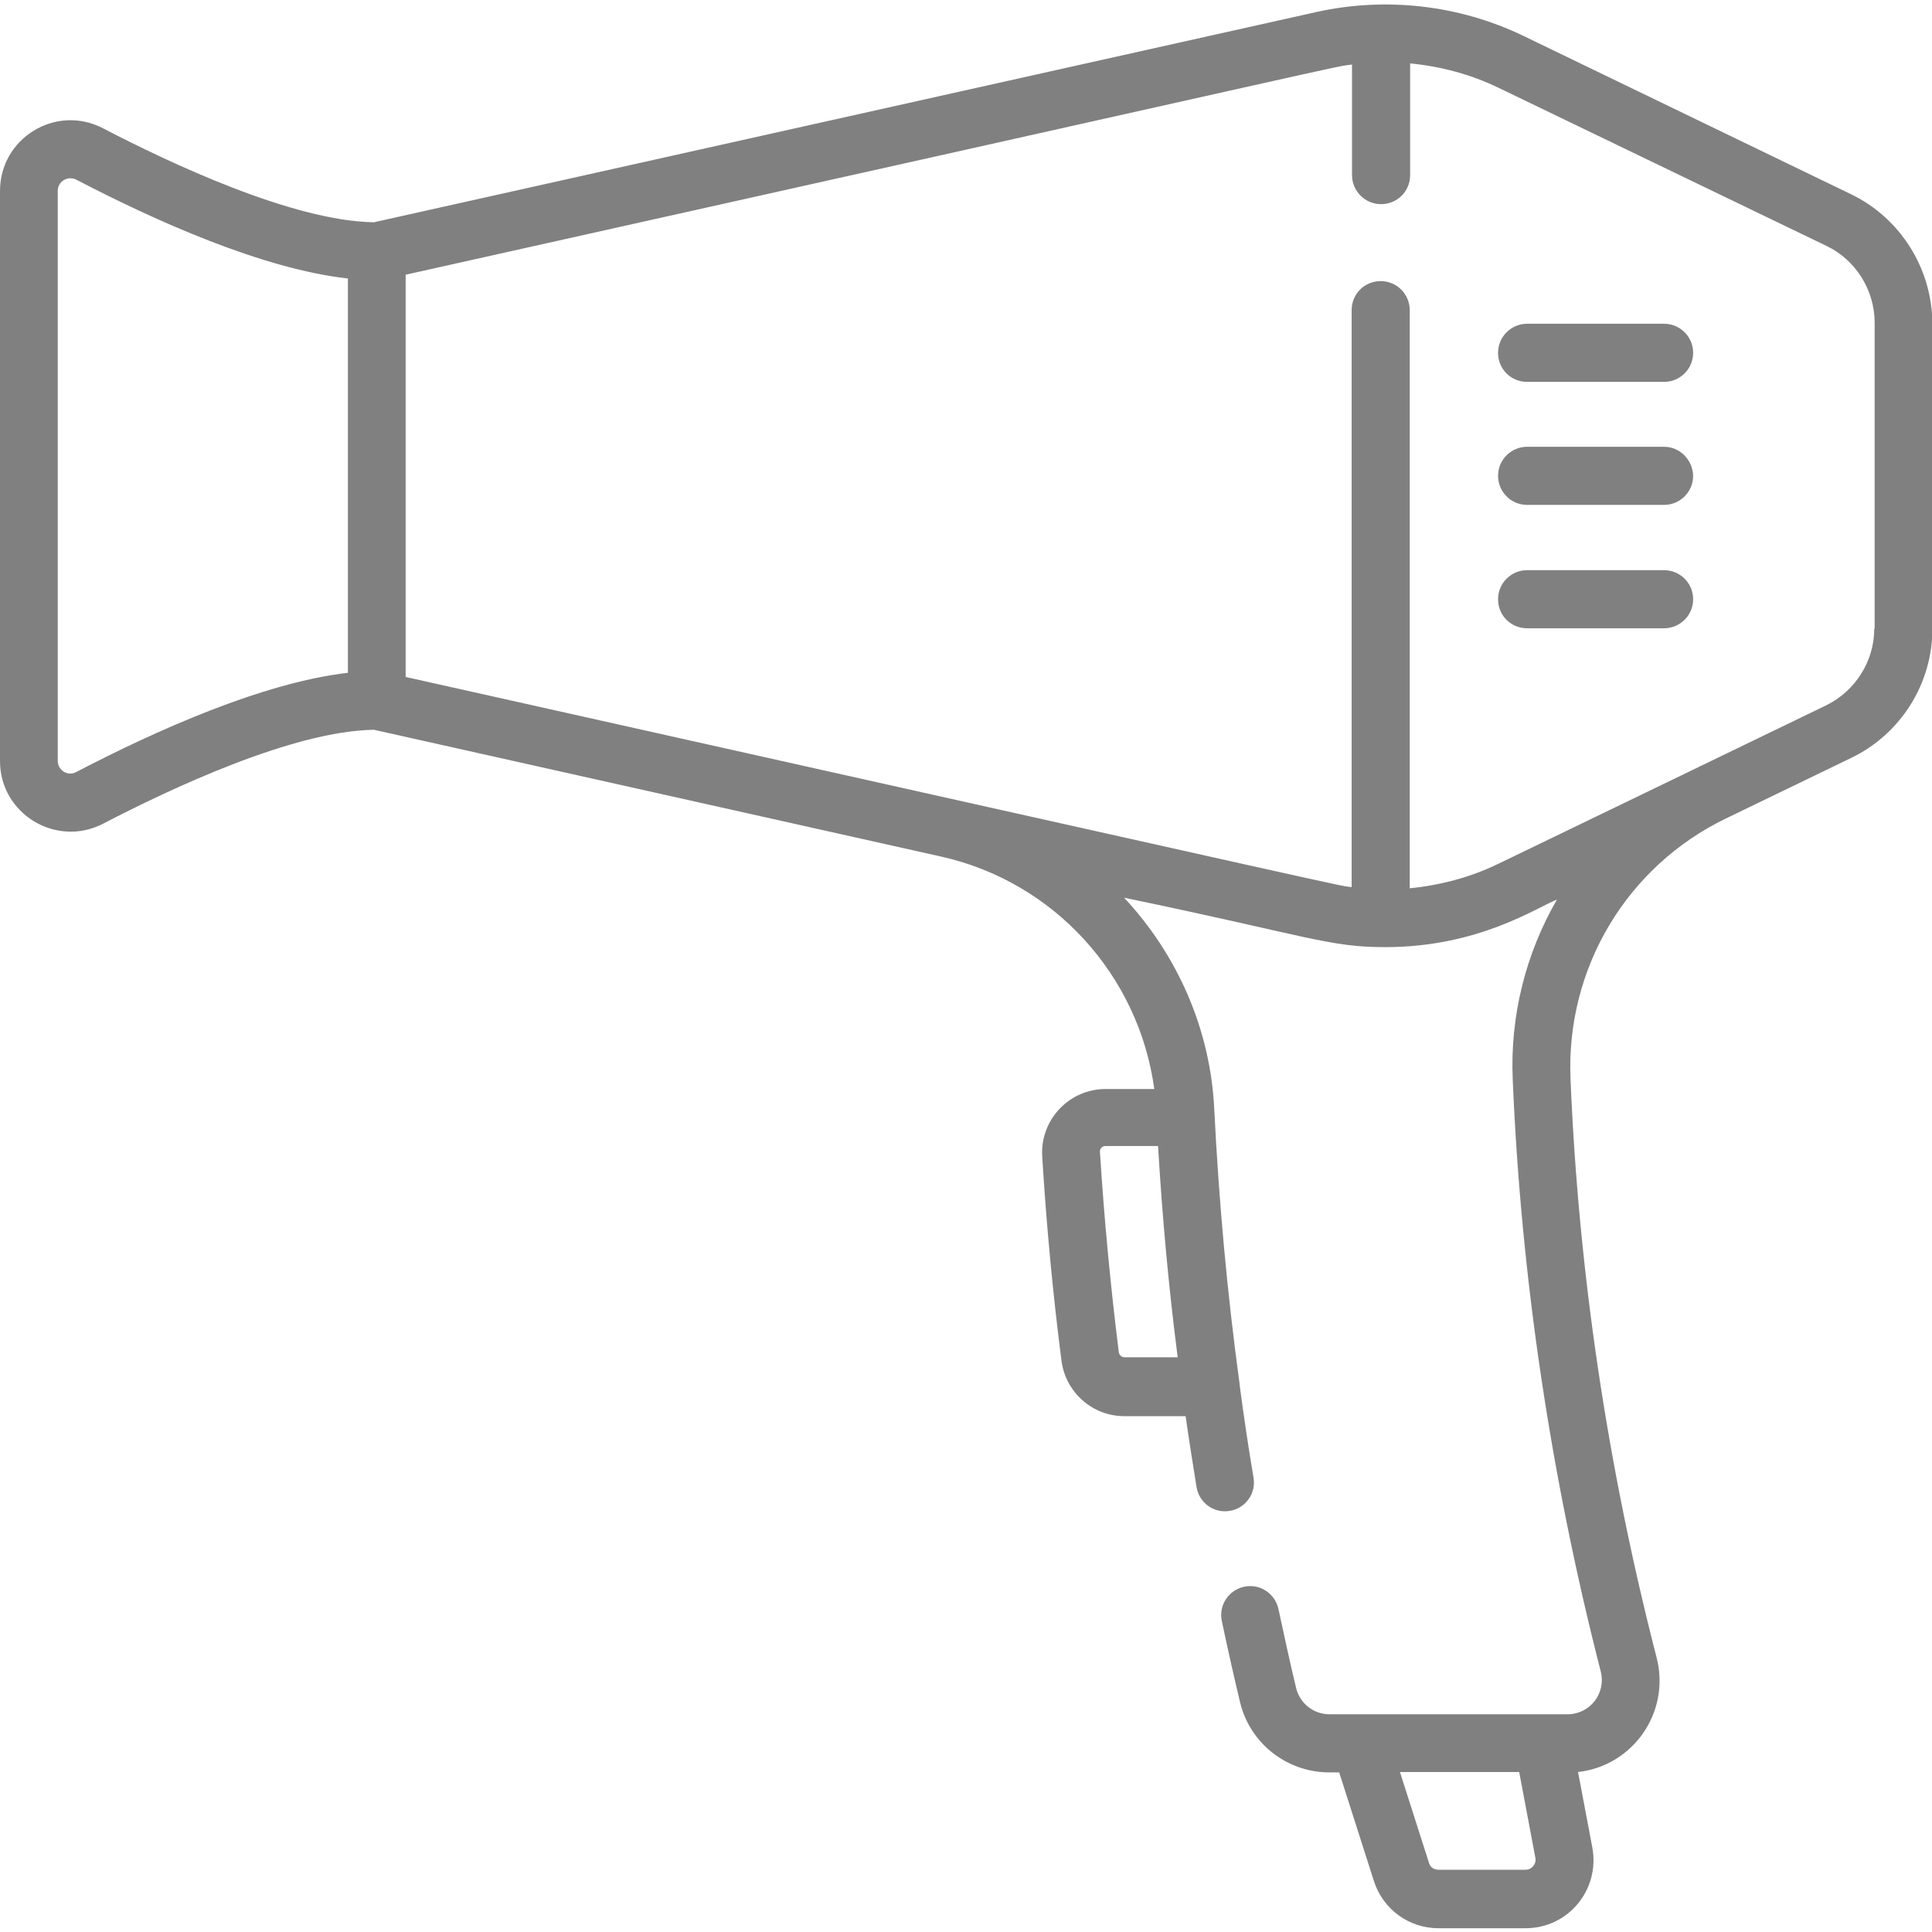 <?xml version="1.0" encoding="utf-8"?>
<!-- Generator: Adobe Illustrator 27.0.0, SVG Export Plug-In . SVG Version: 6.00 Build 0)  -->
<svg version="1.1" id="Capa_1" xmlns="http://www.w3.org/2000/svg" xmlns:xlink="http://www.w3.org/1999/xlink" x="0px" y="0px"
	 viewBox="0 0 512 512" style="enable-background:new 0 0 512 512;" xml:space="preserve">
<style type="text/css">
	.st0{fill:#808080;}
</style>
<path class="st0" d="M441,85.8h-36.3c-4.2,0-7.7,3.4-7.7,7.7s3.4,7.7,7.7,7.7H441c4.2,0,7.7-3.4,7.7-7.7S445.2,85.8,441,85.8z"/>
<path class="st0" d="M441,118.4h-36.3c-4.2,0-7.7,3.4-7.7,7.7c0,4.2,3.4,7.7,7.7,7.7H441c4.2,0,7.7-3.4,7.7-7.7
	C448.6,121.9,445.2,118.4,441,118.4z"/>
<path class="st0" d="M441,151.1h-36.3c-4.2,0-7.7,3.4-7.7,7.7s3.4,7.7,7.7,7.7H441c4.2,0,7.7-3.4,7.7-7.7S445.2,151.1,441,151.1z"/>
<path class="st0" d="M490.6,51.5L403.7,9.5c-17-8.2-36.5-10.4-54.9-6.3L99.1,58.9C77.6,58.6,45,43.2,27.3,34
	C14.8,27.5,0,36.6,0,50.6v151.1c0,14,14.9,23,27.3,16.6c17.7-9.2,50.3-24.6,71.8-24.9l150.3,33.6c30,6.7,52.4,31.5,56.5,61.6H293
	c-9.7,0-17.4,8.2-16.8,17.9c1.1,18,2.8,36.2,5.1,54.1c1.1,8.4,8.2,14.7,16.7,14.7h16.2c0.9,6.3,1.9,12.6,2.9,18.8
	c0.7,4.2,4.6,7,8.8,6.3c4.2-0.7,7-4.6,6.3-8.8c-1.4-8.2-2.6-16.4-3.7-24.7c0-0.1,0-0.1,0-0.2c-3.3-24.1-5.5-48.5-6.7-72.6
	c-1-21.5-9.9-41.2-23.9-56.2C347,248.1,352,251,367.1,251c24.8,0,40.1-10.5,45.5-12.6c-8.2,14.2-12.5,30.8-11.7,47.9
	c2.2,52.4,10.1,105.1,23.3,156.6c1.5,5.8-2.8,11.4-8.8,11.4c-15,0-47.2,0-63.1,0c-4.2,0-7.8-2.9-8.8-6.9c-1.7-7-3.2-14.1-4.7-21
	c-0.9-4.1-4.9-6.8-9.1-5.9c-4.1,0.9-6.8,4.9-5.9,9.1c1.5,7.1,3.1,14.3,4.8,21.4c2.6,11,12.4,18.7,23.7,18.7h2.6l9.2,28.8
	c2.4,7.5,9.3,12.5,17.1,12.5h23.1c11.3,0,19.7-10.2,17.7-21.3l-3.8-20.1c14.5-1.6,24.6-15.8,20.8-30.4
	c-13-50.5-20.7-102.1-22.8-153.4c-1.2-29.2,14.9-56.2,41.2-68.9l33.3-16.1c13-6.3,21.4-19.6,21.4-34.1v-81
	C512,71.1,503.6,57.8,490.6,51.5L490.6,51.5z M404.3,495.5h-23.1c-1.2,0-2.2-0.7-2.5-1.8l-7.7-24.1h31.6l4.3,22.8
	C407.2,494,405.9,495.5,404.3,495.5L404.3,495.5z M20.2,204.6c-2.2,1.2-4.9-0.4-4.9-3V50.6c0-2.5,2.6-4.1,4.9-3
	c20.9,10.9,49.4,23.7,72,26.2v104.5C69.6,180.9,41.1,193.7,20.2,204.6z M298,359.7c-0.7,0-1.4-0.6-1.5-1.3
	c-2.2-17.6-3.9-35.5-5-53.1c-0.1-0.9,0.6-1.6,1.5-1.6h13.9c1.1,18.7,2.8,37.4,5.2,56H298z M496.7,166.6c0,8.6-5,16.5-12.7,20.3
	l-33.3,16.1c-0.1,0-0.2,0.1-0.3,0.1c0,0-0.1,0-0.1,0.1l-53.2,25.7c-7.4,3.6-15.4,5.7-23.5,6.5V82.2c0-4.2-3.4-7.7-7.7-7.7
	s-7.7,3.4-7.7,7.7v152.9c-4.5-0.6,10.8,2.7-250.7-55.7V72.8C366.9,15,352.3,17.9,358.3,17.1v29.3c0,4.2,3.4,7.7,7.7,7.7
	s7.7-3.4,7.7-7.7V16.8c8.1,0.8,16.1,2.9,23.5,6.5l86.9,41.9c7.7,3.7,12.7,11.7,12.7,20.3V166.6z"/>
</svg>
